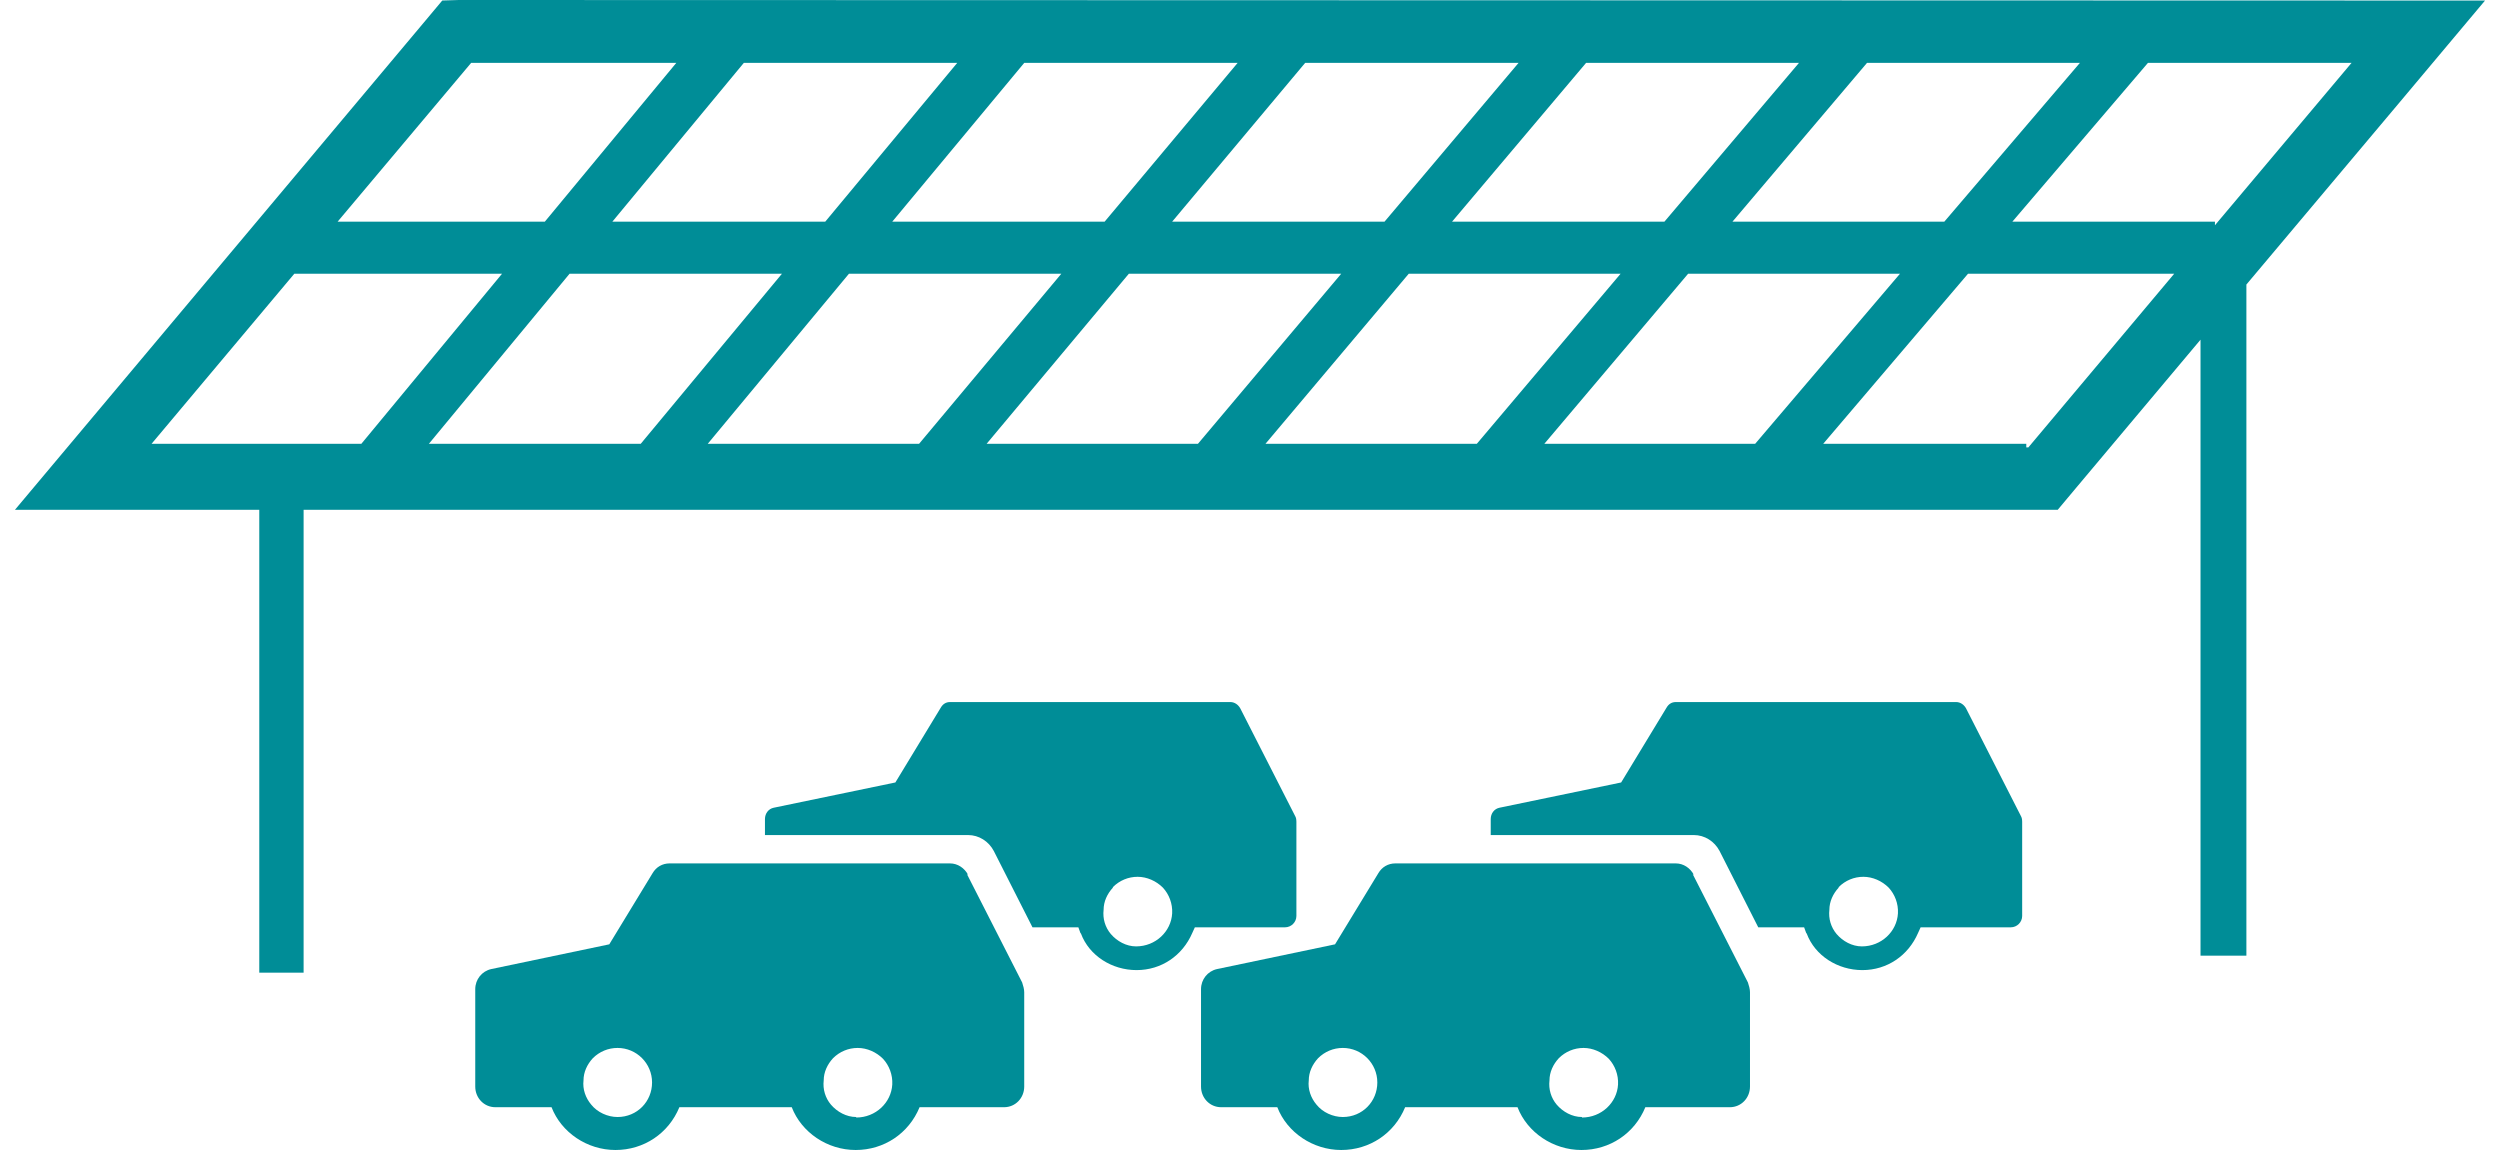<svg id="Ebene_2" xmlns="http://www.w3.org/2000/svg" viewBox="0 0 47.92 22.31" height="46" width="100"><g id="Ebene_1-2"><path d="M18.49,16.97c-.07-.13-.2-.22-.35-.22h-5.44c-.14,0-.26.07-.33.19l-.84,1.38-2.29.48c-.18.04-.31.2-.31.39v1.89c0,.22.17.4.39.4h1.09c.19.49.69.83,1.24.83s1.03-.32,1.24-.83h2.18c.19.49.69.83,1.24.83s1.03-.32,1.24-.83h1.64c.22,0,.39-.18.39-.4v-1.83c0-.06-.02-.13-.04-.19l-1.07-2.1ZM11.69,21.67c-.19,0-.39-.09-.51-.24-.11-.13-.17-.3-.15-.47,0-.16.07-.31.18-.43.13-.13.3-.2.48-.2.37,0,.67.3.67.67s-.29.67-.67.67ZM16.32,21.67h0c-.19,0-.37-.1-.49-.24-.11-.13-.16-.3-.14-.47,0-.16.07-.31.18-.43.13-.13.3-.2.48-.2s.36.08.49.21c.12.13.19.31.18.5-.02.35-.32.64-.7.64Z" style="fill:#008d97;" /><path d="M20.68,18.11c.16.43.6.71,1.08.71s.89-.28,1.08-.72l.05-.11h1.75c.12,0,.22-.1.22-.22v-1.83s0-.07-.02-.1l-1.07-2.1c-.04-.07-.11-.12-.19-.12h-5.44c-.08,0-.14.04-.18.11l-.88,1.45-2.36.49c-.1.02-.17.11-.17.22v.31s3.94,0,3.94,0c.21,0,.4.12.5.31l.75,1.48h.89l.04.11ZM21.3,17.21c.13-.13.3-.2.48-.2s.36.08.49.21c.12.13.19.31.18.5-.02.35-.32.64-.7.64h0c-.19,0-.37-.1-.49-.24-.11-.13-.16-.3-.14-.47,0-.16.07-.31.18-.43Z" style="fill:#008d97;" /><path d="M32.57,16.97c-.07-.13-.2-.22-.35-.22h-5.44c-.14,0-.26.07-.33.19l-.84,1.38-2.29.48c-.18.04-.31.2-.31.39v1.89c0,.22.17.4.39.4h1.09c.19.49.69.83,1.24.83s1.03-.32,1.24-.83h2.18c.19.49.69.83,1.24.83s1.03-.32,1.24-.83h1.64c.22,0,.39-.18.39-.4v-1.83c0-.06-.02-.13-.04-.19l-1.07-2.1ZM25.76,21.67c-.19,0-.39-.09-.51-.24-.11-.13-.17-.3-.15-.47,0-.16.07-.31.18-.43.13-.13.3-.2.48-.2.37,0,.67.3.67.67s-.29.67-.67.67ZM30.4,21.67h0c-.19,0-.37-.1-.49-.24-.11-.13-.16-.3-.14-.47,0-.16.07-.31.18-.43.13-.13.3-.2.48-.2s.36.08.49.21c.12.13.19.31.18.5-.02.35-.32.64-.7.64Z" style="fill:#008d97;" /><path d="M34.76,18.11c.16.43.6.71,1.08.71s.89-.28,1.08-.72l.05-.11h1.75c.12,0,.22-.1.22-.22v-1.83s0-.07-.02-.1l-1.07-2.1c-.04-.07-.11-.12-.19-.12h-5.44c-.08,0-.14.04-.18.11l-.88,1.45-2.36.49c-.1.02-.17.11-.17.22v.31s3.94,0,3.94,0c.21,0,.4.12.5.31l.75,1.48h.89l.04.11ZM35.38,17.21c.13-.13.3-.2.48-.2s.36.08.49.21c.12.13.19.31.18.5-.02.35-.32.64-.7.64h0c-.19,0-.37-.1-.49-.24-.11-.13-.16-.3-.14-.47,0-.16.07-.31.18-.43Z" style="fill:#008d97;" /><path d="M47.92.01h-1.58s-37.73-.01-37.73-.01h0s-.32.01-.32.01l-.36.43L1.67,7.9l-1.67,1.99h4.74v8.98h.86v-8.98h34.03l.36-.43,2.41-2.87v11.95h.89V5.52l2.96-3.52L47.92.01ZM40.06,1.22l-2.63,3.08h-4.11l2.61-3.08h4.13ZM34.61,1.22l-2.61,3.08h-4.12l2.6-3.08h4.13ZM29.17,1.22l-2.6,3.08h-4.12l2.58-3.08h4.14ZM23.72,1.22l-2.58,3.08h-4.12l2.56-3.08h4.14ZM18.28,1.22l-2.56,3.08h-4.13l2.55-3.08h4.14ZM8.86,1.22h3.97l-2.55,3.08h-4.02l2.59-3.08ZM2.65,8.61l2.77-3.3h4.03l-2.73,3.3H2.65ZM8.03,8.61l2.73-3.3h4.12l-2.74,3.3h-4.1ZM13.44,8.61l2.74-3.3h4.12l-2.76,3.3h-4.1ZM18.85,8.61l2.76-3.3h4.12l-2.78,3.3h-4.1ZM24.26,8.61l2.78-3.3h4.11l-2.79,3.3h-4.1ZM29.67,8.61l2.79-3.3h4.11l-2.81,3.3h-4.09ZM39.06,8.68h-.04v-.07h-3.94l2.81-3.3h4l-2.83,3.37ZM42.68,4.37v-.07h-3.93l2.63-3.08h3.95l-2.65,3.15Z" style="fill:#008d97;" /></g></svg>